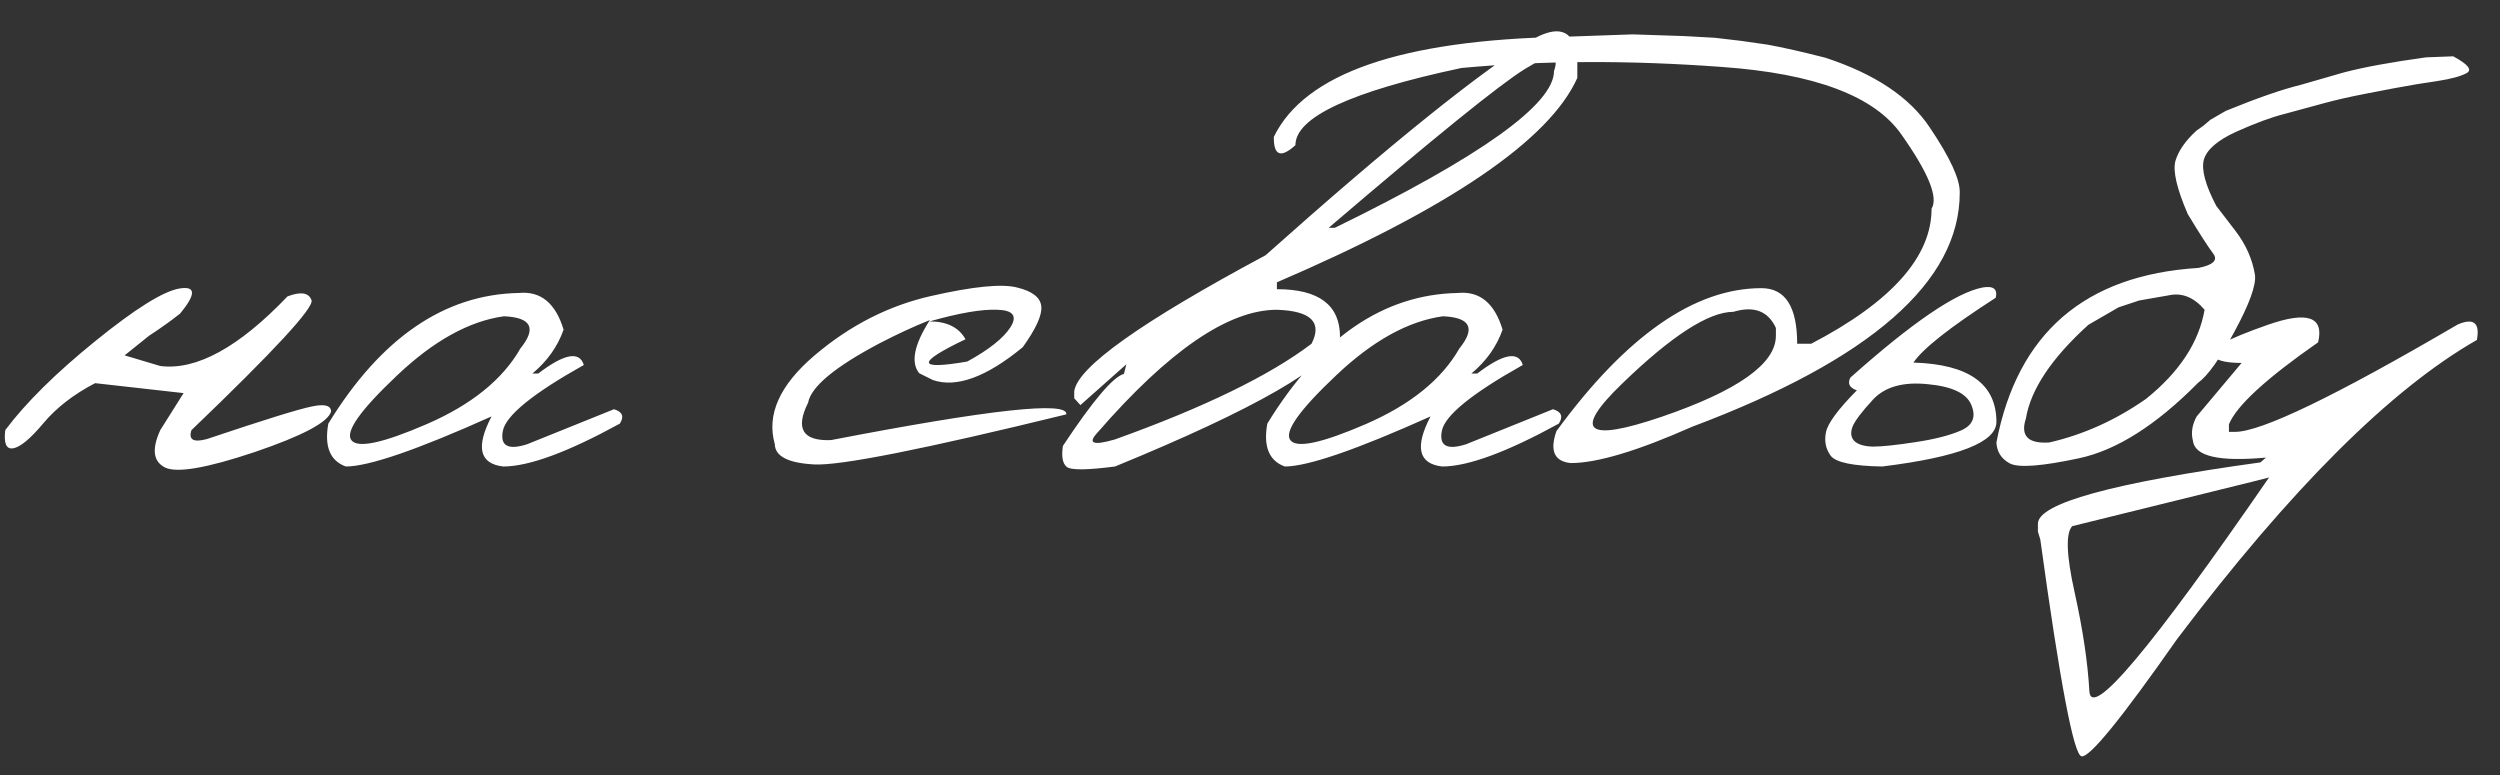 <?xml version="1.0" encoding="UTF-8"?> <svg xmlns="http://www.w3.org/2000/svg" width="129" height="40" viewBox="0 0 129 40" fill="none"><rect x="0" y="0" width="129" height="40" fill="#333333" stroke="none"/><path d="M14.835 15.294C15.52 15.034 15.932 15.099 16.074 15.488C16.215 15.866 14.151 18.102 9.88 22.195C9.715 22.691 9.981 22.844 10.677 22.655C13.626 21.664 15.431 21.104 16.092 20.974C16.752 20.833 17.083 20.921 17.083 21.24C16.917 21.794 15.602 22.49 13.136 23.328C10.671 24.154 9.131 24.419 8.518 24.124C7.904 23.817 7.822 23.174 8.27 22.195L9.473 20.284L4.908 19.771C3.799 20.349 2.908 21.039 2.236 21.841C1.563 22.643 1.044 23.074 0.678 23.133C0.324 23.192 0.189 22.879 0.271 22.195C1.333 20.779 2.884 19.246 4.925 17.594C6.978 15.931 8.423 15.028 9.261 14.887C10.11 14.745 10.122 15.176 9.296 16.178C8.836 16.544 8.299 16.928 7.686 17.329L6.43 18.337L8.27 18.886C10.134 19.122 12.322 17.924 14.835 15.294ZM26.78 15.117C27.901 15.011 28.668 15.642 29.081 17.01C28.774 17.883 28.237 18.638 27.47 19.275H27.771C29.116 18.249 29.901 18.102 30.125 18.833C27.494 20.308 26.102 21.44 25.948 22.231C25.795 23.009 26.214 23.239 27.205 22.921L31.682 21.116C32.118 21.245 32.219 21.493 31.983 21.859C29.293 23.334 27.287 24.071 25.966 24.071C24.739 23.929 24.539 23.068 25.364 21.487C21.53 23.21 19.023 24.071 17.843 24.071C17.029 23.776 16.729 23.039 16.941 21.859C19.654 17.435 22.934 15.188 26.78 15.117ZM20.48 19.381C18.593 21.163 17.808 22.272 18.127 22.708C18.445 23.145 19.749 22.868 22.038 21.877C24.338 20.874 25.942 19.576 26.851 17.983C27.7 16.933 27.417 16.379 26.002 16.32C24.208 16.568 22.368 17.588 20.48 19.381ZM48.033 15.276C50.216 14.78 51.696 14.633 52.475 14.834C53.265 15.022 53.684 15.347 53.731 15.807C53.779 16.255 53.46 16.957 52.776 17.913C50.9 19.458 49.354 20.024 48.139 19.611L47.431 19.258C46.983 18.703 47.166 17.789 47.98 16.515C47.154 16.845 46.287 17.246 45.379 17.718C43.078 18.933 41.851 19.954 41.698 20.779C41.026 22.124 41.421 22.767 42.884 22.708C51.071 21.128 55.117 20.685 55.023 21.381C47.697 23.174 43.361 24.036 42.017 23.965C40.672 23.894 39.993 23.546 39.981 22.921C39.545 21.399 40.229 19.871 42.034 18.337C43.851 16.792 45.851 15.771 48.033 15.276ZM47.962 16.585C48.859 16.585 49.478 16.892 49.82 17.506C47.272 18.721 47.302 19.104 49.909 18.656C51.03 18.043 51.773 17.453 52.139 16.886C52.504 16.308 52.28 16.007 51.466 15.984C50.664 15.948 49.496 16.149 47.962 16.585ZM79.302 1.915C80.541 1.29 81.237 1.644 81.39 2.977V4.021C79.951 7.23 74.784 10.746 65.888 14.568V14.922C68.059 14.922 69.145 15.742 69.145 17.382C68.661 18.868 64.791 21.098 57.536 24.071C56.085 24.26 55.253 24.266 55.041 24.089C54.828 23.912 54.764 23.552 54.846 23.009C56.392 20.673 57.442 19.435 57.996 19.293L58.12 18.797L55.749 20.903L55.43 20.549V20.195C55.584 18.957 58.875 16.615 65.305 13.17C71.758 7.413 76.424 3.661 79.302 1.915ZM68.561 11.754H68.879C76.418 8.074 80.187 5.378 80.187 3.667C80.494 2.783 79.992 2.747 78.683 3.561C77.385 4.363 74.011 7.094 68.561 11.754ZM56.633 22.319C56.103 22.885 56.403 23.003 57.536 22.673C62.137 21.021 65.517 19.376 67.676 17.736C68.242 16.627 67.646 16.043 65.888 15.984C63.388 15.984 60.303 18.096 56.633 22.319ZM75.232 15.117C76.353 15.011 77.12 15.642 77.533 17.01C77.226 17.883 76.689 18.638 75.922 19.275H76.223C77.568 18.249 78.353 18.102 78.577 18.833C75.946 20.308 74.554 21.44 74.4 22.231C74.247 23.009 74.666 23.239 75.657 22.921L80.134 21.116C80.57 21.245 80.671 21.493 80.435 21.859C77.745 23.334 75.739 24.071 74.418 24.071C73.191 23.929 72.991 23.068 73.816 21.487C69.982 23.21 67.475 24.071 66.296 24.071C65.481 23.776 65.181 23.039 65.393 21.859C68.106 17.435 71.386 15.188 75.232 15.117ZM68.932 19.381C67.045 21.163 66.26 22.272 66.579 22.708C66.897 23.145 68.201 22.868 70.49 21.877C72.79 20.874 74.394 19.576 75.303 17.983C76.152 16.933 75.869 16.379 74.454 16.32C72.66 16.568 70.82 17.588 68.932 19.381ZM86.912 1.862L88.504 1.951L89.849 2.11L91.212 2.305C91.99 2.446 92.981 2.67 94.185 2.977C96.745 3.815 98.544 5.018 99.582 6.587C100.632 8.144 101.145 9.265 101.122 9.949C101.122 14.539 96.52 18.562 87.319 22.018C84.499 23.269 82.411 23.894 81.054 23.894C80.205 23.811 79.957 23.263 80.311 22.248C83.909 17.329 87.436 14.869 90.893 14.869C92.12 14.869 92.734 15.825 92.734 17.736H93.459C97.6 15.577 99.67 13.253 99.67 10.764C100.024 10.185 99.505 8.911 98.113 6.941C96.733 4.959 93.648 3.797 88.858 3.455C84.08 3.101 79.597 3.119 75.409 3.508C69.699 4.723 66.844 6.05 66.844 7.49C66.089 8.174 65.718 8.032 65.729 7.065C67.322 3.785 72.312 2.063 80.7 1.898L84.239 1.774L86.912 1.862ZM83.691 19.806C81.143 22.272 81.827 22.838 85.744 21.505C89.672 20.16 91.636 18.768 91.636 17.329V16.922C91.235 16.049 90.504 15.771 89.442 16.09C88.168 16.09 86.251 17.329 83.691 19.806ZM102.307 14.834C102.862 14.739 103.086 14.916 102.98 15.364C100.632 16.875 99.216 17.989 98.733 18.709C101.588 18.792 103.015 19.812 103.015 21.77C103.015 22.82 101.051 23.587 97.122 24.071C95.624 24.047 94.739 23.864 94.468 23.522C94.208 23.168 94.126 22.761 94.22 22.301C94.314 21.841 94.845 21.122 95.813 20.142C95.435 20.013 95.323 19.794 95.476 19.488C98.662 16.645 100.939 15.093 102.307 14.834ZM99.476 19.824C98.213 19.694 97.276 19.954 96.662 20.602C96.06 21.251 95.701 21.729 95.583 22.036C95.476 22.343 95.512 22.584 95.689 22.761C95.878 22.938 96.196 23.033 96.644 23.045C97.105 23.045 97.836 22.968 98.839 22.814C99.853 22.661 100.65 22.455 101.228 22.195C101.806 21.924 101.971 21.493 101.723 20.903C101.487 20.302 100.738 19.942 99.476 19.824ZM126.586 2.906C127.353 3.319 127.583 3.608 127.276 3.773C126.97 3.939 126.468 4.074 125.772 4.181C125.1 4.275 124.357 4.399 123.543 4.552L122.074 4.835C121.272 4.989 120.546 5.154 119.897 5.331C119.248 5.508 118.576 5.691 117.88 5.879C117.184 6.056 116.352 6.363 115.385 6.8C114.429 7.236 113.875 7.714 113.721 8.233C113.58 8.74 113.792 9.537 114.358 10.622L115.349 11.914C115.892 12.622 116.228 13.383 116.358 14.197C116.417 14.727 116.063 15.701 115.296 17.116C114.541 18.52 113.916 19.399 113.42 19.753C111.261 21.936 109.215 23.233 107.28 23.646C105.345 24.059 104.153 24.148 103.705 23.912C103.269 23.676 103.039 23.316 103.015 22.832C104.1 17.193 107.575 14.191 113.438 13.825C114.205 13.671 114.458 13.424 114.199 13.082C113.939 12.739 113.503 12.061 112.889 11.047C112.323 9.737 112.111 8.823 112.252 8.304C112.406 7.785 112.766 7.266 113.332 6.746L113.703 6.481L114.057 6.18L114.854 5.72C116.47 5.059 117.762 4.611 118.729 4.375L120.941 3.738C121.968 3.467 123.383 3.207 125.188 2.959L126.586 2.906ZM104.537 21.593C104.242 22.49 104.643 22.903 105.74 22.832C107.498 22.431 109.161 21.682 110.731 20.585C112.453 19.204 113.462 17.671 113.757 15.984C113.202 15.335 112.583 15.087 111.898 15.241L110.377 15.506L109.315 15.86L107.758 16.762C105.858 18.485 104.785 20.095 104.537 21.593ZM117.013 16.762C119.065 16.043 119.932 16.344 119.614 17.665C116.936 19.529 115.402 20.939 115.013 21.894V22.284H115.332C116.676 22.284 120.505 20.437 126.816 16.745C127.642 16.391 127.972 16.656 127.807 17.541C123.348 20.089 118.192 25.233 112.341 32.972C109.45 37.101 107.805 39.119 107.404 39.024C107.003 38.942 106.295 35.214 105.28 27.84L105.156 27.433V27.026C105.156 25.976 108.984 24.92 116.641 23.859L116.924 23.611C114.506 23.835 113.249 23.546 113.155 22.744C113.049 22.331 113.114 21.912 113.35 21.487L115.668 18.727C114.783 18.727 114.27 18.579 114.128 18.284C113.998 17.989 114.96 17.482 117.013 16.762ZM106.926 27.15C106.584 27.516 106.625 28.654 107.05 30.565C107.474 32.477 107.728 34.175 107.811 35.662C107.893 37.16 110.984 33.485 117.083 24.637L116.393 24.814L106.926 27.15Z" fill="white"></path></svg> 